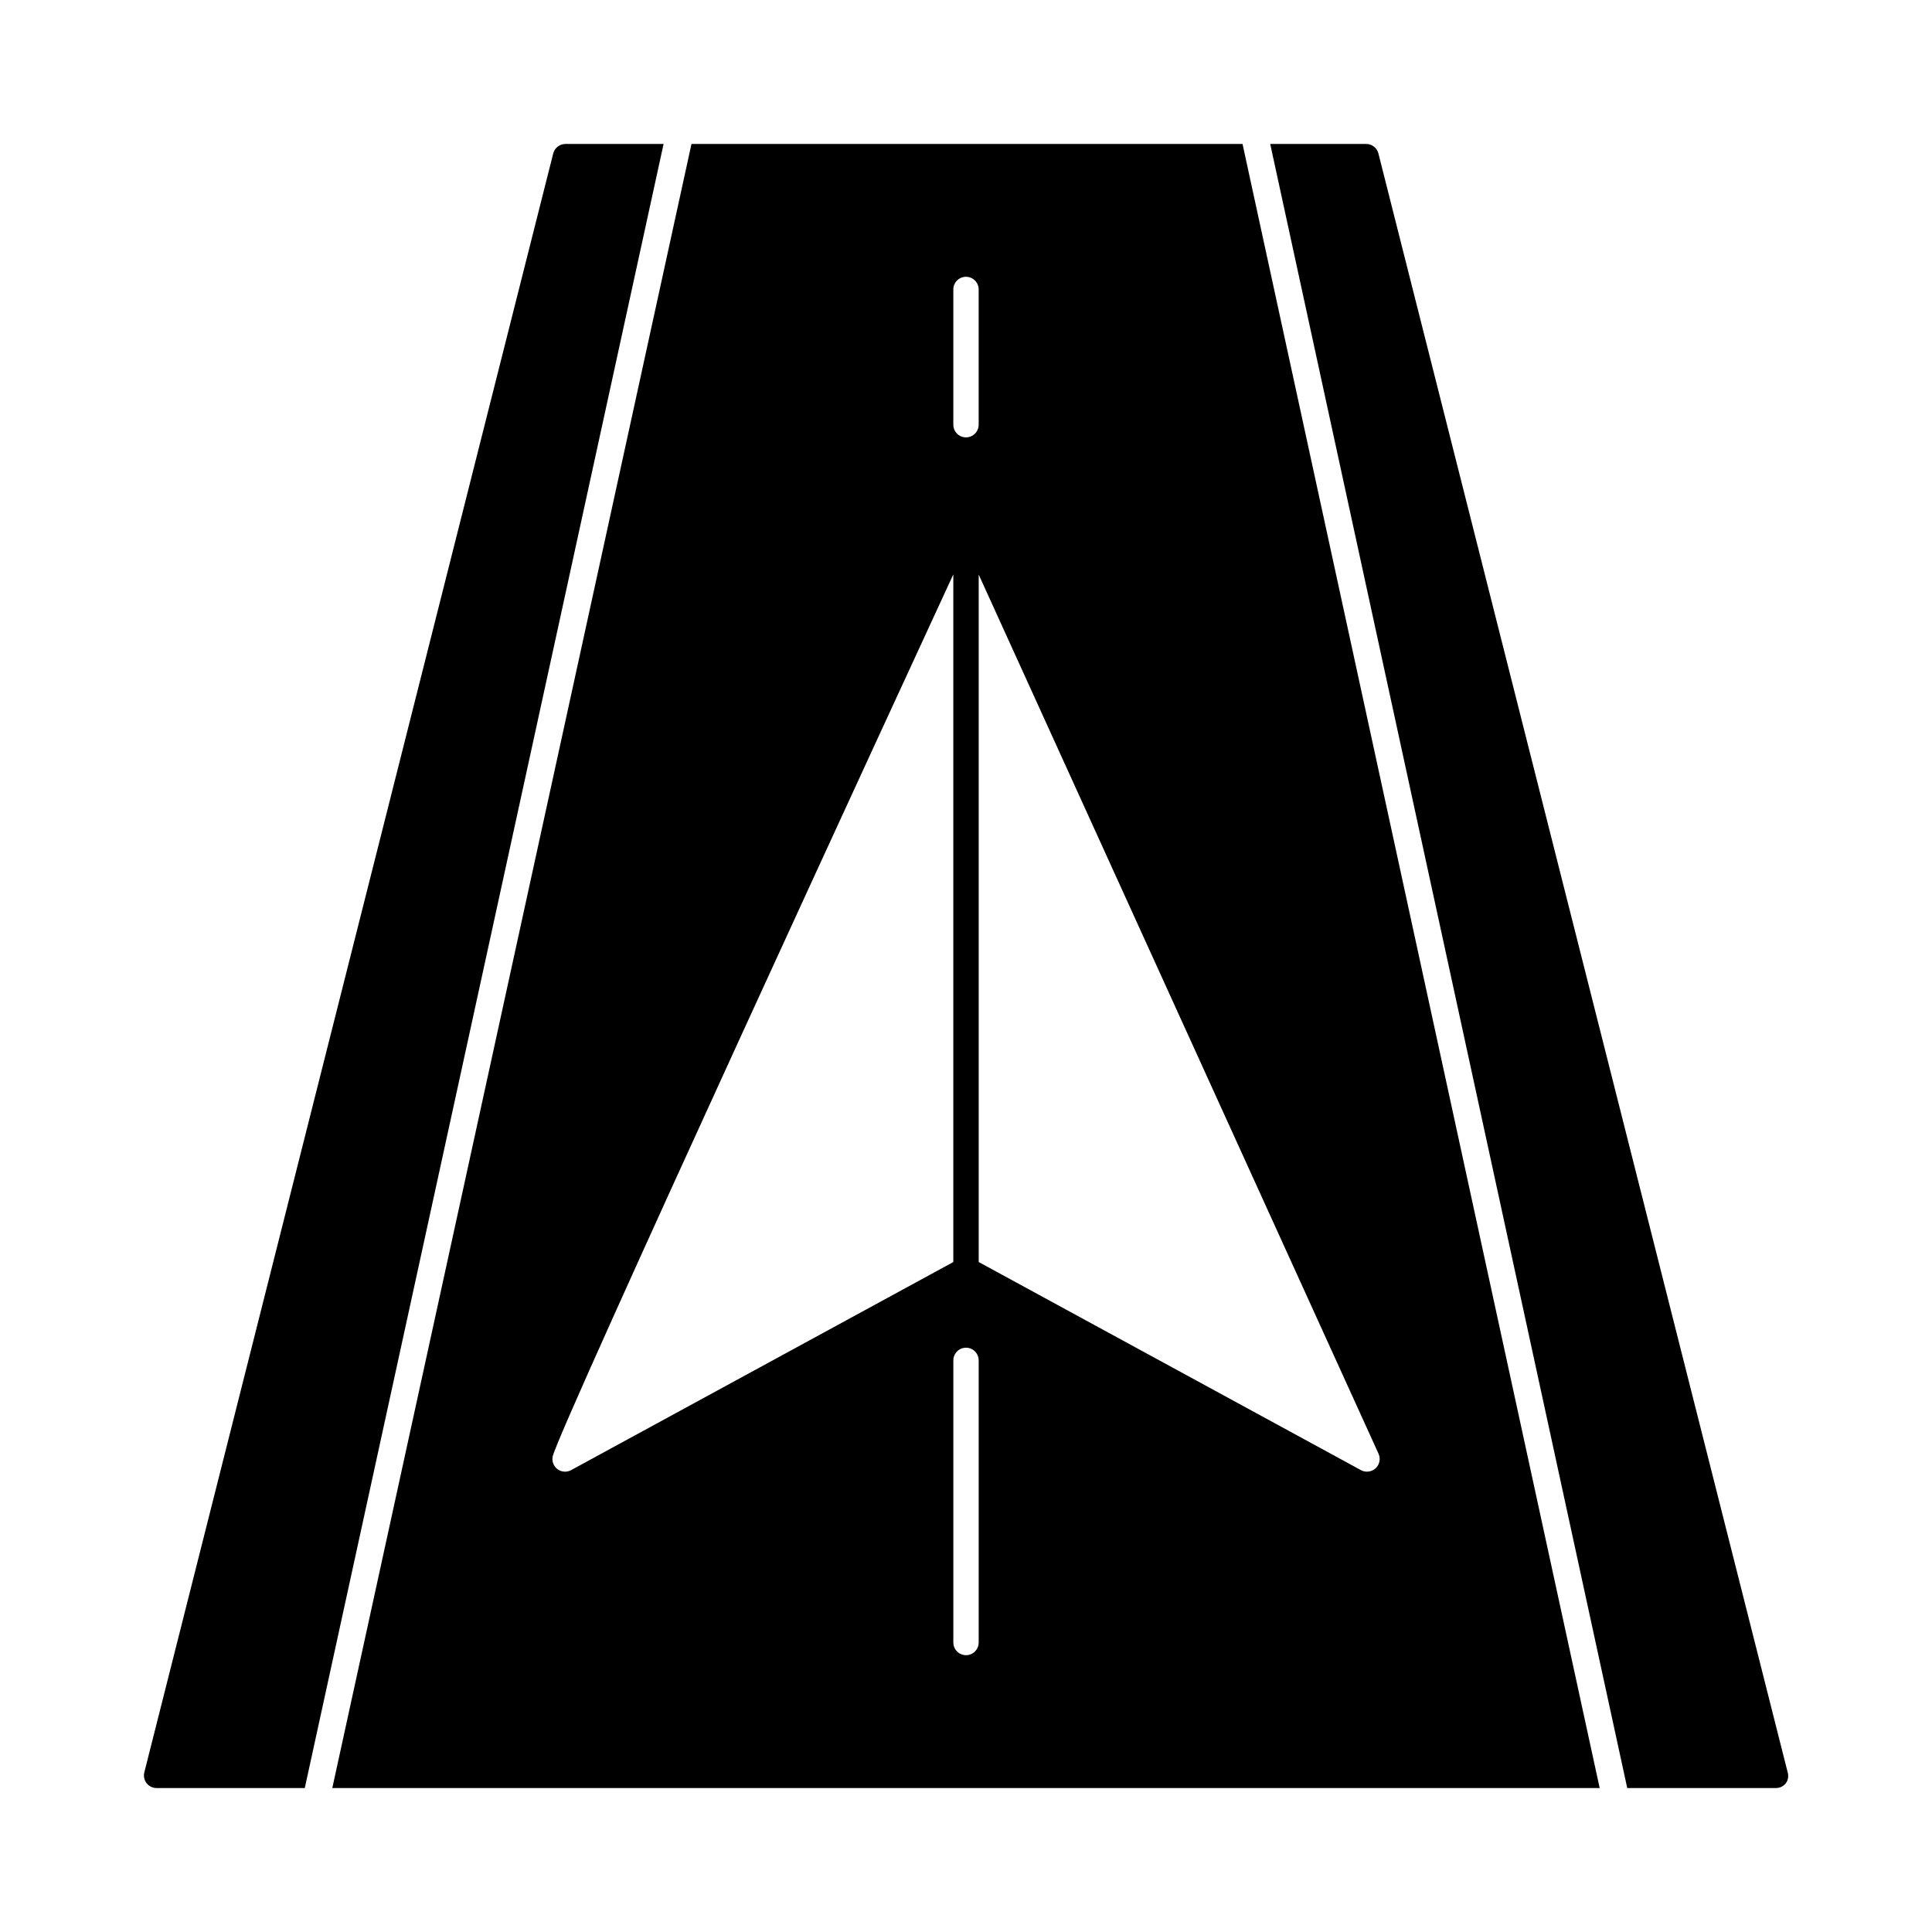 <?xml version="1.0" encoding="UTF-8"?>
<!-- Uploaded to: SVG Repo, www.svgrepo.com, Generator: SVG Repo Mixer Tools -->
<svg fill="#000000" width="800px" height="800px" version="1.1" viewBox="144 144 512 512" xmlns="http://www.w3.org/2000/svg">
 <g>
  <path d="m327.25 182.15-95.188 435.7h335.87l-94.648-435.7zm69.391 38.559c0-1.855 1.504-3.359 3.359-3.359 1.852 0 3.356 1.504 3.356 3.359v35.836c0 1.855-1.504 3.359-3.356 3.359-1.855 0-3.359-1.504-3.359-3.359zm-104.96 312.59c-1.016-0.793-1.484-2.098-1.211-3.356 2.051-8.23 94.215-207.84 106.17-233.73v182.24l-101.3 55.152c-1.172 0.633-2.609 0.516-3.66-0.305zm111.68 45.984c0 1.852-1.504 3.356-3.356 3.356-1.855 0-3.359-1.504-3.359-3.356v-74.766c0-1.855 1.504-3.359 3.359-3.359 1.852 0 3.356 1.504 3.356 3.359zm105.2-46.184c-0.617 0.578-1.434 0.902-2.281 0.906-0.562 0.004-1.117-0.137-1.613-0.402l-101.3-55.152v-182.18l105.97 233c0.59 1.309 0.277 2.848-0.773 3.828z"/>
  <path d="m617.75 613.68-108.45-428.98c-0.379-1.535-1.777-2.598-3.359-2.551h-25.324l94.617 435.7h39.398-0.004c1.035 0.004 2.012-0.469 2.652-1.277 0.59-0.84 0.766-1.906 0.473-2.891z"/>
  <path d="m293.96 182.15c-1.582-0.047-2.981 1.016-3.359 2.551l-108.35 428.98c-0.258 1.004-0.035 2.07 0.602 2.891 0.641 0.809 1.621 1.281 2.656 1.277h39.262l95.086-435.7z"/>
 </g>
</svg>
